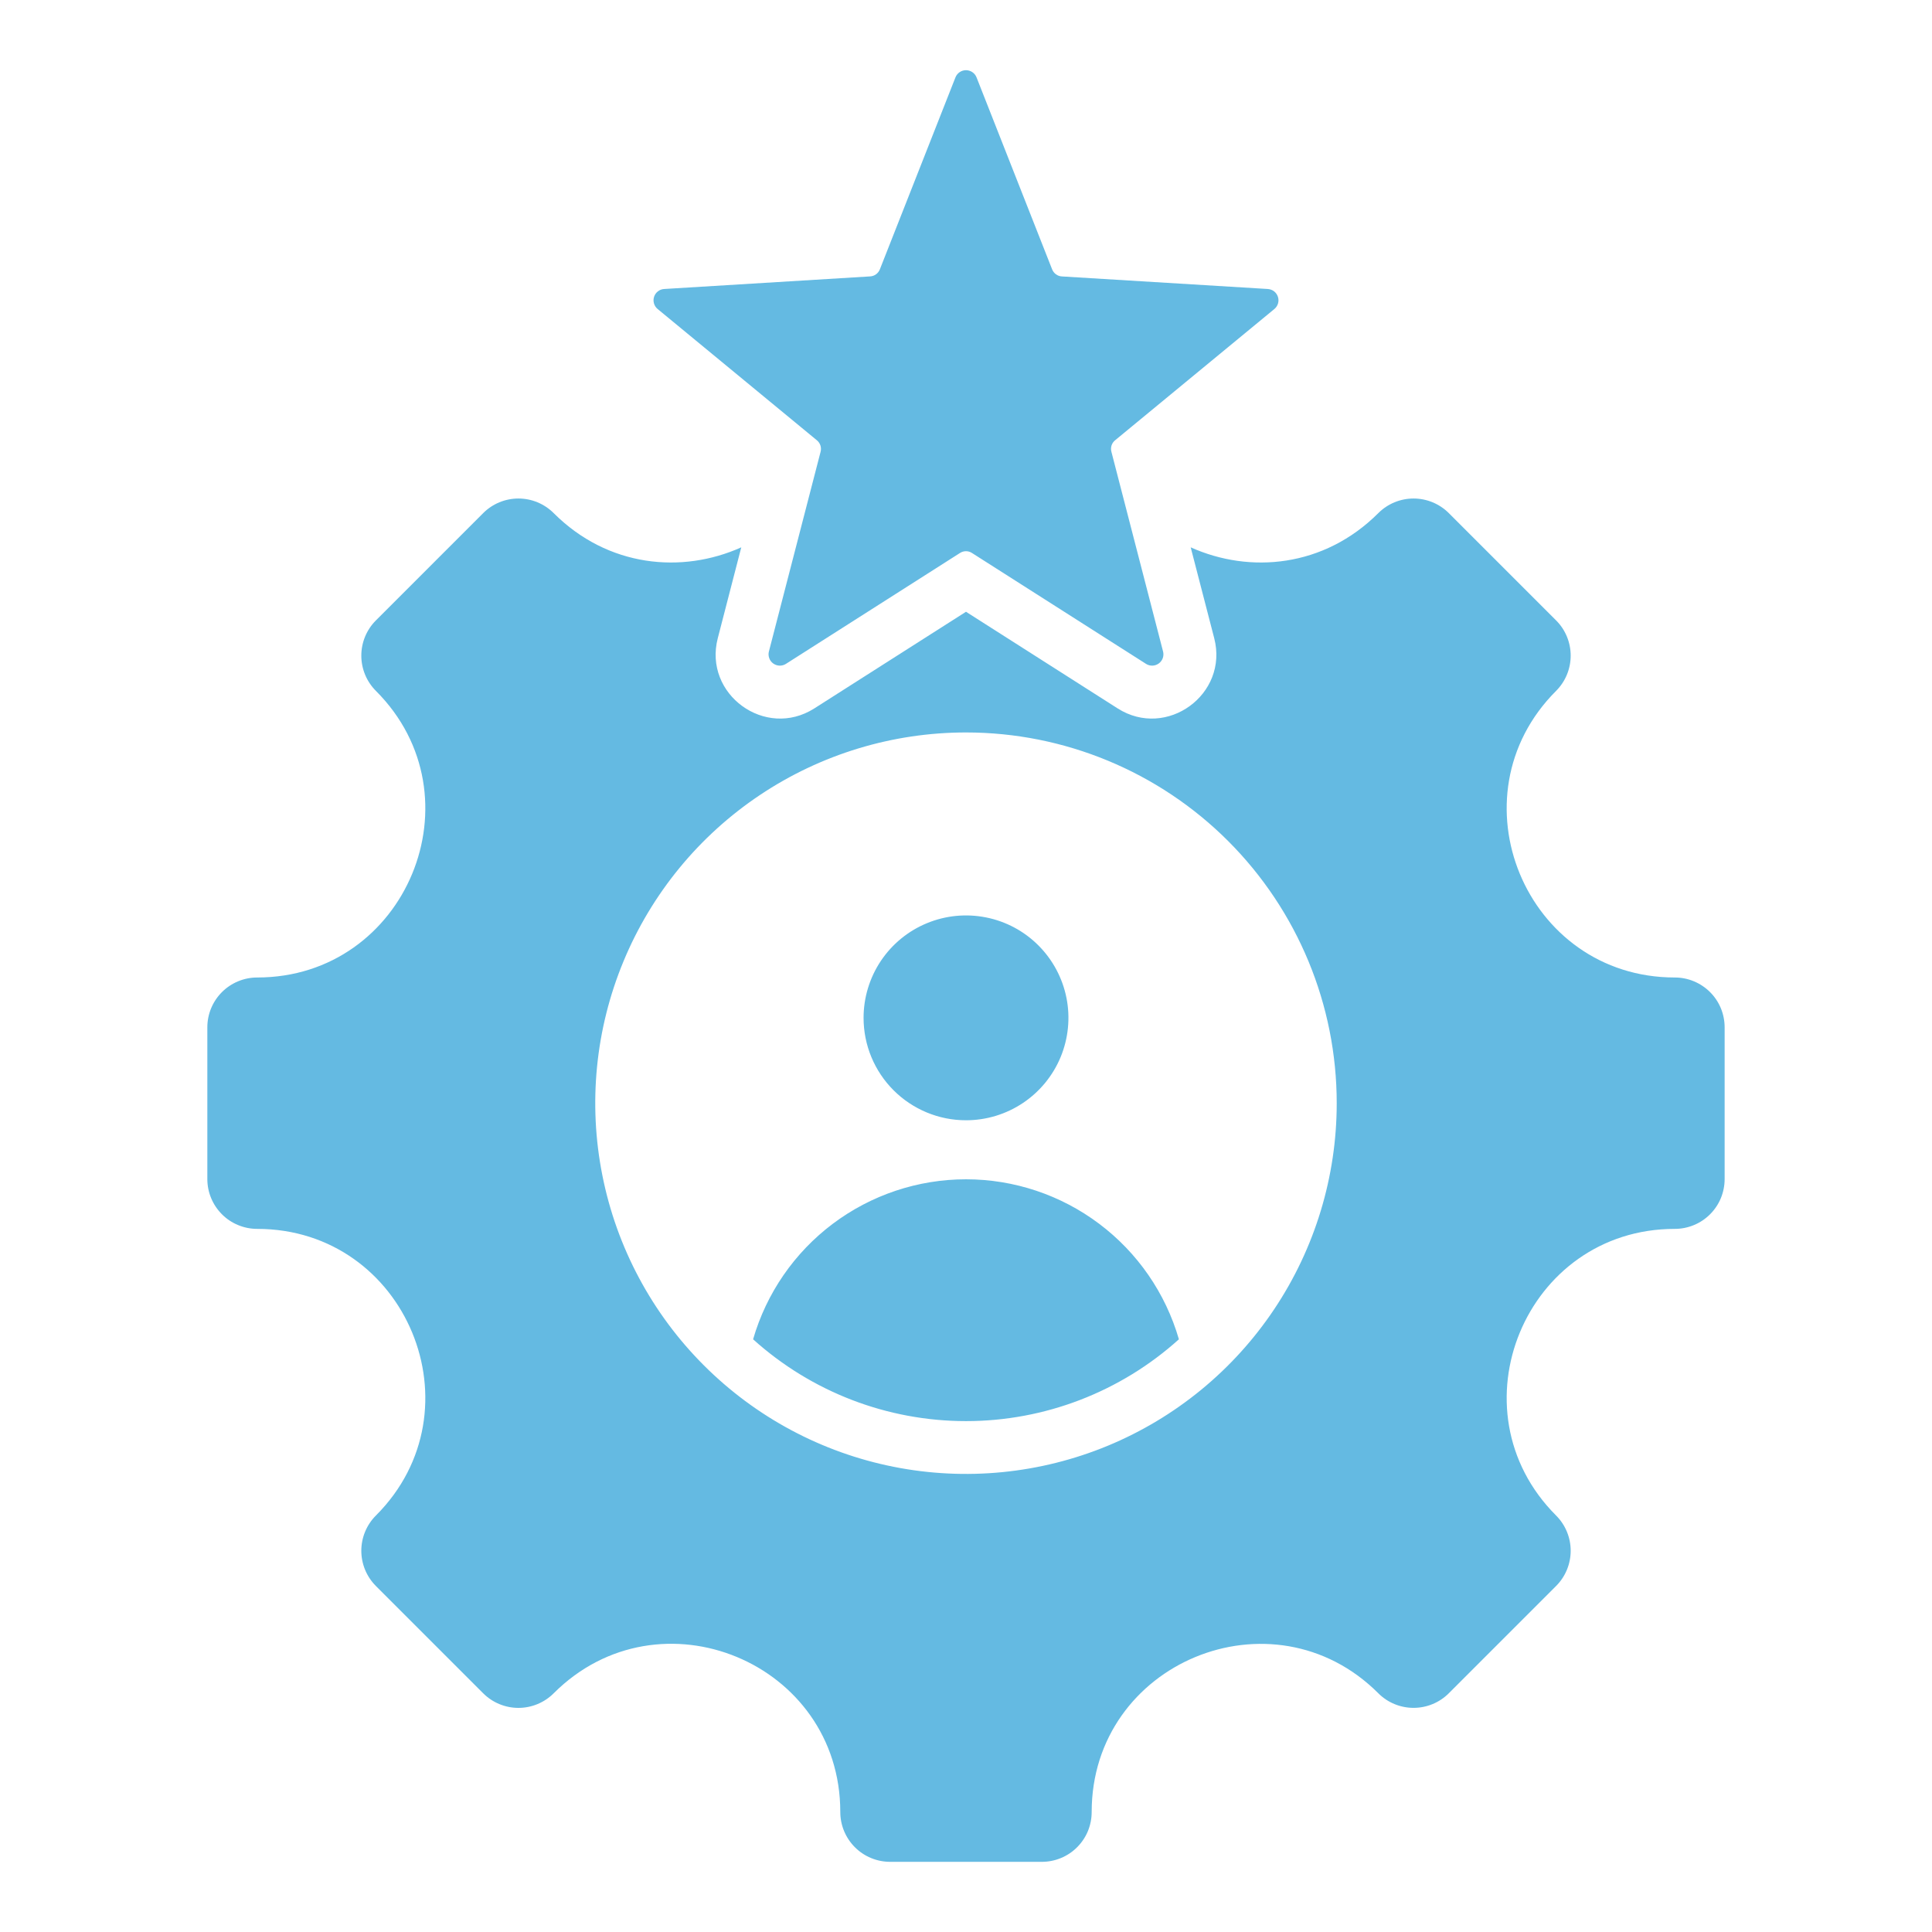 <svg width="60" height="60" viewBox="0 0 60 60" fill="none" xmlns="http://www.w3.org/2000/svg">
<path fill-rule="evenodd" clip-rule="evenodd" d="M30.327 2.402L32.674 8.363C32.698 8.425 32.74 8.48 32.794 8.519C32.848 8.559 32.913 8.582 32.98 8.585L39.374 8.975C39.444 8.98 39.512 9.005 39.568 9.048C39.623 9.091 39.665 9.15 39.687 9.218C39.709 9.285 39.71 9.357 39.69 9.425C39.67 9.492 39.63 9.553 39.576 9.597L34.633 13.671C34.58 13.713 34.541 13.77 34.52 13.834C34.5 13.898 34.498 13.966 34.516 14.031L36.12 20.233C36.138 20.301 36.134 20.373 36.111 20.439C36.087 20.506 36.043 20.564 35.986 20.605C35.929 20.646 35.861 20.67 35.79 20.672C35.72 20.674 35.65 20.655 35.591 20.617L30.188 17.175C30.132 17.138 30.067 17.118 30 17.118C29.932 17.118 29.867 17.138 29.811 17.175L24.408 20.617C24.349 20.655 24.279 20.674 24.209 20.672C24.138 20.67 24.07 20.646 24.013 20.605C23.956 20.564 23.912 20.506 23.889 20.439C23.865 20.373 23.861 20.301 23.879 20.233L25.484 14.031C25.501 13.966 25.499 13.898 25.479 13.834C25.458 13.77 25.419 13.713 25.366 13.671L20.424 9.597C20.369 9.552 20.33 9.492 20.31 9.424C20.29 9.356 20.291 9.284 20.313 9.217C20.335 9.15 20.376 9.091 20.432 9.048C20.488 9.004 20.555 8.979 20.626 8.975L27.02 8.584C27.087 8.581 27.152 8.558 27.206 8.519C27.26 8.479 27.302 8.425 27.326 8.362L29.673 2.402C29.699 2.337 29.744 2.28 29.802 2.241C29.86 2.201 29.929 2.18 30 2.18C30.07 2.18 30.139 2.201 30.198 2.241C30.256 2.28 30.301 2.337 30.327 2.402ZM52.013 38.164C52.216 38.164 52.417 38.124 52.605 38.046C52.793 37.969 52.963 37.855 53.107 37.711C53.251 37.567 53.365 37.397 53.443 37.209C53.52 37.021 53.56 36.82 53.56 36.617V31.905C53.56 31.701 53.52 31.5 53.443 31.312C53.365 31.125 53.251 30.954 53.107 30.81C52.963 30.667 52.793 30.553 52.605 30.475C52.417 30.397 52.216 30.357 52.013 30.357C47.373 30.357 45.045 24.736 48.326 21.456C48.616 21.165 48.779 20.772 48.779 20.361C48.779 19.951 48.616 19.557 48.326 19.267L44.994 15.935C44.703 15.645 44.31 15.482 43.899 15.482C43.489 15.482 43.095 15.645 42.805 15.935C41.12 17.619 38.819 17.825 36.978 16.998L37.709 19.821C38.16 21.565 36.228 22.968 34.709 22L30 18.999L25.29 22C23.771 22.968 21.84 21.565 22.291 19.821L23.021 16.998C21.181 17.825 18.879 17.619 17.195 15.935C16.904 15.645 16.511 15.482 16.1 15.482C15.69 15.482 15.296 15.645 15.006 15.935L11.674 19.267C11.384 19.557 11.221 19.951 11.221 20.361C11.221 20.772 11.384 21.165 11.674 21.456C14.955 24.736 12.627 30.357 7.987 30.357C7.784 30.357 7.583 30.397 7.395 30.475C7.207 30.553 7.036 30.667 6.893 30.81C6.749 30.954 6.635 31.125 6.557 31.312C6.479 31.5 6.439 31.701 6.439 31.905V36.617C6.439 36.82 6.479 37.021 6.557 37.209C6.635 37.397 6.749 37.567 6.893 37.711C7.036 37.855 7.207 37.969 7.395 38.046C7.583 38.124 7.784 38.164 7.987 38.164C12.627 38.164 14.955 43.785 11.674 47.066C11.384 47.356 11.221 47.75 11.221 48.16C11.221 48.571 11.384 48.964 11.674 49.255L15.006 52.587C15.296 52.877 15.69 53.04 16.1 53.04C16.511 53.04 16.904 52.877 17.195 52.587C20.48 49.302 26.096 51.628 26.096 56.273C26.096 56.477 26.136 56.678 26.214 56.866C26.292 57.054 26.406 57.224 26.55 57.368C26.694 57.512 26.864 57.626 27.052 57.703C27.24 57.781 27.441 57.821 27.644 57.821H32.355C32.559 57.821 32.76 57.781 32.948 57.703C33.136 57.626 33.306 57.512 33.45 57.368C33.594 57.224 33.708 57.054 33.786 56.866C33.863 56.678 33.903 56.477 33.903 56.273C33.903 51.634 39.524 49.306 42.805 52.586C43.095 52.877 43.489 53.039 43.899 53.039C44.31 53.039 44.703 52.877 44.994 52.586L48.326 49.254C48.616 48.964 48.779 48.571 48.779 48.16C48.779 47.75 48.616 47.356 48.326 47.066C45.045 43.784 47.373 38.164 52.013 38.164V38.164ZM23.388 41.593C23.803 40.16 24.672 38.901 25.864 38.005C27.057 37.109 28.508 36.624 30 36.624C31.491 36.624 32.943 37.109 34.135 38.005C35.328 38.901 36.197 40.16 36.612 41.593C34.798 43.228 32.442 44.134 30 44.134C27.557 44.134 25.201 43.228 23.388 41.593ZM26.819 31.61C26.819 30.981 27.006 30.366 27.355 29.843C27.705 29.32 28.202 28.912 28.783 28.672C29.364 28.431 30.004 28.368 30.621 28.491C31.238 28.613 31.805 28.916 32.249 29.361C32.694 29.806 32.997 30.373 33.12 30.99C33.243 31.607 33.179 32.247 32.939 32.828C32.698 33.409 32.29 33.906 31.767 34.255C31.244 34.605 30.629 34.791 30 34.791C29.582 34.791 29.169 34.709 28.783 34.549C28.397 34.389 28.046 34.155 27.751 33.86C27.455 33.564 27.221 33.214 27.061 32.828C26.901 32.442 26.819 32.028 26.819 31.61H26.819ZM41.513 34.261C41.513 36.538 40.838 38.764 39.573 40.657C38.308 42.551 36.51 44.026 34.406 44.898C32.302 45.769 29.987 45.997 27.754 45.553C25.52 45.109 23.469 44.012 21.859 42.402C20.248 40.792 19.152 38.74 18.708 36.507C18.263 34.273 18.491 31.959 19.363 29.855C20.234 27.751 21.71 25.953 23.603 24.688C25.497 23.422 27.723 22.747 30 22.747C33.053 22.747 35.982 23.96 38.141 26.119C40.3 28.279 41.513 31.207 41.513 34.261Z" fill="#64BAE2"/>
</svg>
